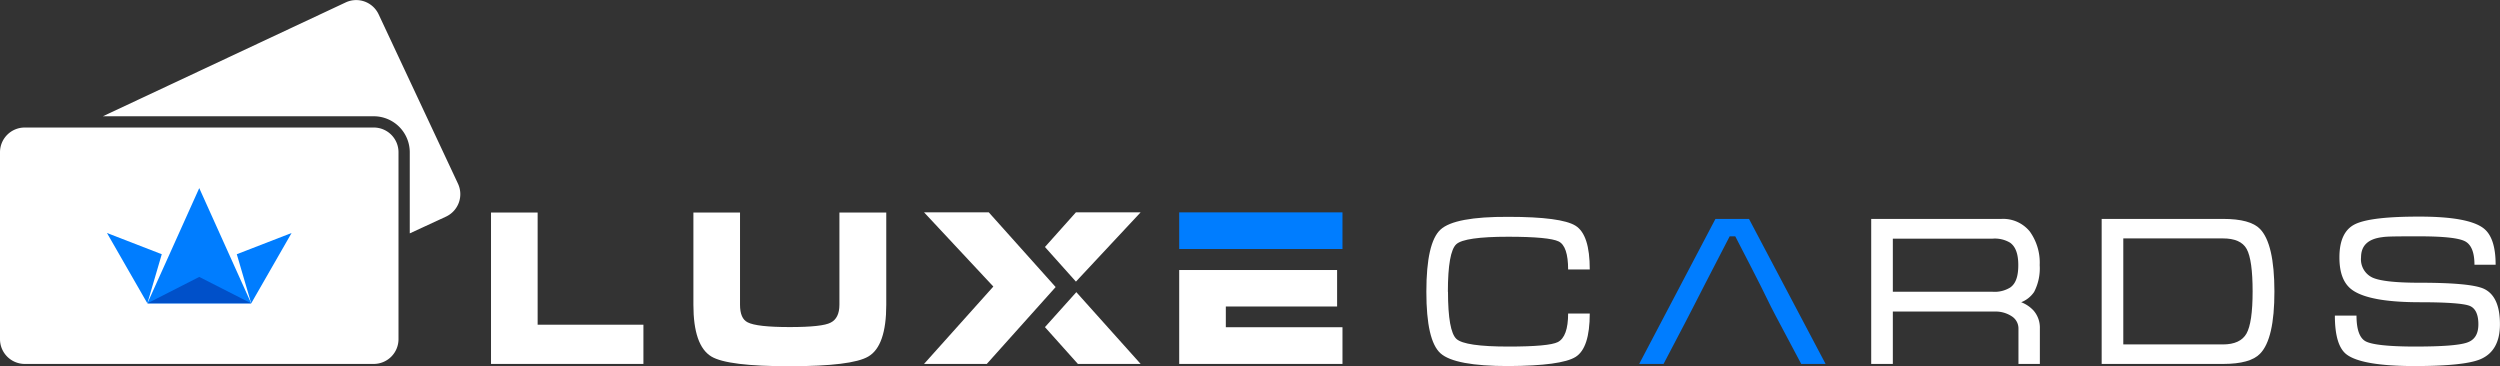 <svg id="Layer_1" data-name="Layer 1" xmlns="http://www.w3.org/2000/svg" viewBox="0 0 446.17 65.36">
  <rect x="0" y="0" width="446.17" height="65.36" fill="#333333" stroke="none"/>
  <defs>
    <style>
      .cls-1, .cls-3 {
        fill: #fff;
      }

      .cls-2, .cls-4 {
        fill: #007dff;
      }

      .cls-3, .cls-4, .cls-5 {
        fill-rule: evenodd;
      }

      .cls-5 {
        fill: #0050c9;
      }
    </style>
  </defs>
  <title>LUXECARDS-brand-white</title>
  <g>
    <polygon class="cls-1" points="87.63 37.93 95.95 37.93 95.95 57.95 114.83 57.95 114.83 64.95 87.63 64.95 87.63 37.93 87.63 37.93"/>
    <path class="cls-1" d="M238.45,91.09v16.46c0,4.9-1.07,8-3.21,9.24q-2.91,1.72-14,1.73t-14-1.73q-3.21-1.94-3.21-9.24V91.09h8.32v16.46c0,1.64.45,2.69,1.37,3.14q1.62.84,7.49.84t7.33-.8c1-.5,1.55-1.56,1.55-3.18V91.09Z" transform="translate(-80.28 -53.16)"/>
    <path class="cls-1" d="M266.77,111.54l5.88,6.57h11.2L272.37,105.3l-5.6,6.24Zm5.53-8.12,11.55-12.37H272.3l-5.53,6.19,5.53,6.18Z" transform="translate(-80.28 -53.16)"/>
    <polygon class="cls-2" points="210.45 44.44 210.45 37.9 239.59 37.9 239.59 44.44 238.63 44.44 210.45 44.44 210.45 44.44"/>
    <polygon class="cls-1" points="210.45 64.95 210.45 48.19 238.63 48.19 238.63 54.7 218.77 54.7 218.77 58.4 239.59 58.4 239.59 64.95 210.45 64.95 210.45 64.95"/>
    <path class="cls-1" d="M338.7,105.21c0,4.72.51,7.53,1.51,8.44s4.1,1.36,9.26,1.36q7.25,0,8.83-.8c1.22-.63,1.84-2.33,1.84-5.1H364q0,6.17-2.53,7.75t-12,1.63q-9.56,0-12.1-2.27t-2.53-11q0-8.77,2.53-11.09t12.1-2.27q9.46,0,12,1.59t2.53,7.8h-3.86c0-2.77-.57-4.45-1.69-5s-4.12-.84-9-.84q-7.79,0-9.26,1.33c-1,.9-1.51,3.74-1.51,8.51Z" transform="translate(-80.28 -53.16)"/>
    <path class="cls-2" d="M392.42,92.23l13.67,25.88h-4.35c-9.62-18.06-2-3.89-11.77-22.77h-1c-8.57,16.53-4.43,8.74-11.8,22.77h-4.35l13.61-25.88Z" transform="translate(-80.28 -53.16)"/>
    <path class="cls-1" d="M437.46,92.23a6.12,6.12,0,0,1,5.07,2.24,9.51,9.51,0,0,1,1.77,6,9.13,9.13,0,0,1-1,4.8A5,5,0,0,1,441,107.1a5.79,5.79,0,0,1,2.2,1.48,4.63,4.63,0,0,1,1.13,3.17v6.36h-3.82v-6.36a2.57,2.57,0,0,0-1.21-2.15,5.23,5.23,0,0,0-3-.84H418.09v9.35h-3.86V92.23Zm-19.37,13h17.82a5.28,5.28,0,0,0,3.13-.76c1-.7,1.44-2,1.44-4s-.49-3.31-1.47-4a5.31,5.31,0,0,0-3.1-.72H418.09v9.54Z" transform="translate(-80.28 -53.16)"/>
    <path class="cls-1" d="M477.07,92.23q4.81,0,6.55,1.79,2.56,2.64,2.57,11.15t-2.57,11.12q-1.74,1.81-6.55,1.82H455.36V92.23Zm-17.85,22.4H477c2.06,0,3.47-.65,4.2-1.93s1.1-3.8,1.1-7.53-.35-6.28-1.06-7.57-2.15-1.89-4.24-1.89H459.22v18.92Z" transform="translate(-80.28 -53.16)"/>
    <path class="cls-1" d="M512.14,103.62q9,0,11.39,1.06,2.91,1.32,2.91,6.35,0,4.77-3.51,6.25-2.88,1.2-11.66,1.21c-6.32,0-10.4-.7-12.21-2.08q-2.08-1.59-2.08-6.93h3.86c0,2.45.54,4,1.62,4.59s4,.94,8.85.94,7.78-.23,9.2-.69,2.08-1.55,2.08-3.29-.52-2.86-1.55-3.28-4-.65-8.9-.65q-8.91,0-12-2.15c-1.57-1.09-2.35-3-2.35-5.86q0-4.59,2.84-5.94t11.49-1.33q8.67,0,11.39,2.08,2.16,1.66,2.16,6.51h-3.78q0-3.33-1.71-4.2c-1.14-.58-3.82-.87-8.06-.87-3.62,0-5.86,0-6.69.15-2.52.31-3.78,1.5-3.78,3.6a3.59,3.59,0,0,0,2,3.59q2,.94,8.43.94Z" transform="translate(-80.28 -53.16)"/>
    <polygon class="cls-3" points="188.4 51.23 176.46 37.89 164.91 37.89 177.28 51.14 164.91 64.95 176.11 64.95 188.4 51.23 188.4 51.23"/>
    <path class="cls-3" d="M84.68,75.92H147a4.41,4.41,0,0,1,4.4,4.4V113.7a4.42,4.42,0,0,1-4.4,4.41H84.68a4.42,4.42,0,0,1-4.4-4.41V80.32a4.41,4.41,0,0,1,4.4-4.4Z" transform="translate(-80.28 -53.16)"/>
    <path class="cls-3" d="M142,53.58,98.64,73.91H147a6.43,6.43,0,0,1,6.41,6.42V94.81l6.49-3A4.42,4.42,0,0,0,162,85.91L147.84,55.69A4.42,4.42,0,0,0,142,53.58Z" transform="translate(-80.28 -53.16)"/>
    <polygon class="cls-4" points="26.3 54.14 28.87 45.37 19.09 41.58 26.3 54.14 26.3 54.14"/>
    <polygon class="cls-4" points="44.83 54.14 41.08 45.82 35.56 33.57 30.05 45.82 26.3 54.14 44.83 54.14 44.83 54.14 44.83 54.14"/>
    <polygon class="cls-4" points="44.83 54.14 42.26 45.37 52.04 41.58 44.83 54.14 44.83 54.14"/>
    <polygon class="cls-5" points="44.83 54.14 35.56 49.42 26.3 54.14 44.83 54.14 44.83 54.14"/>
  </g>
</svg>
